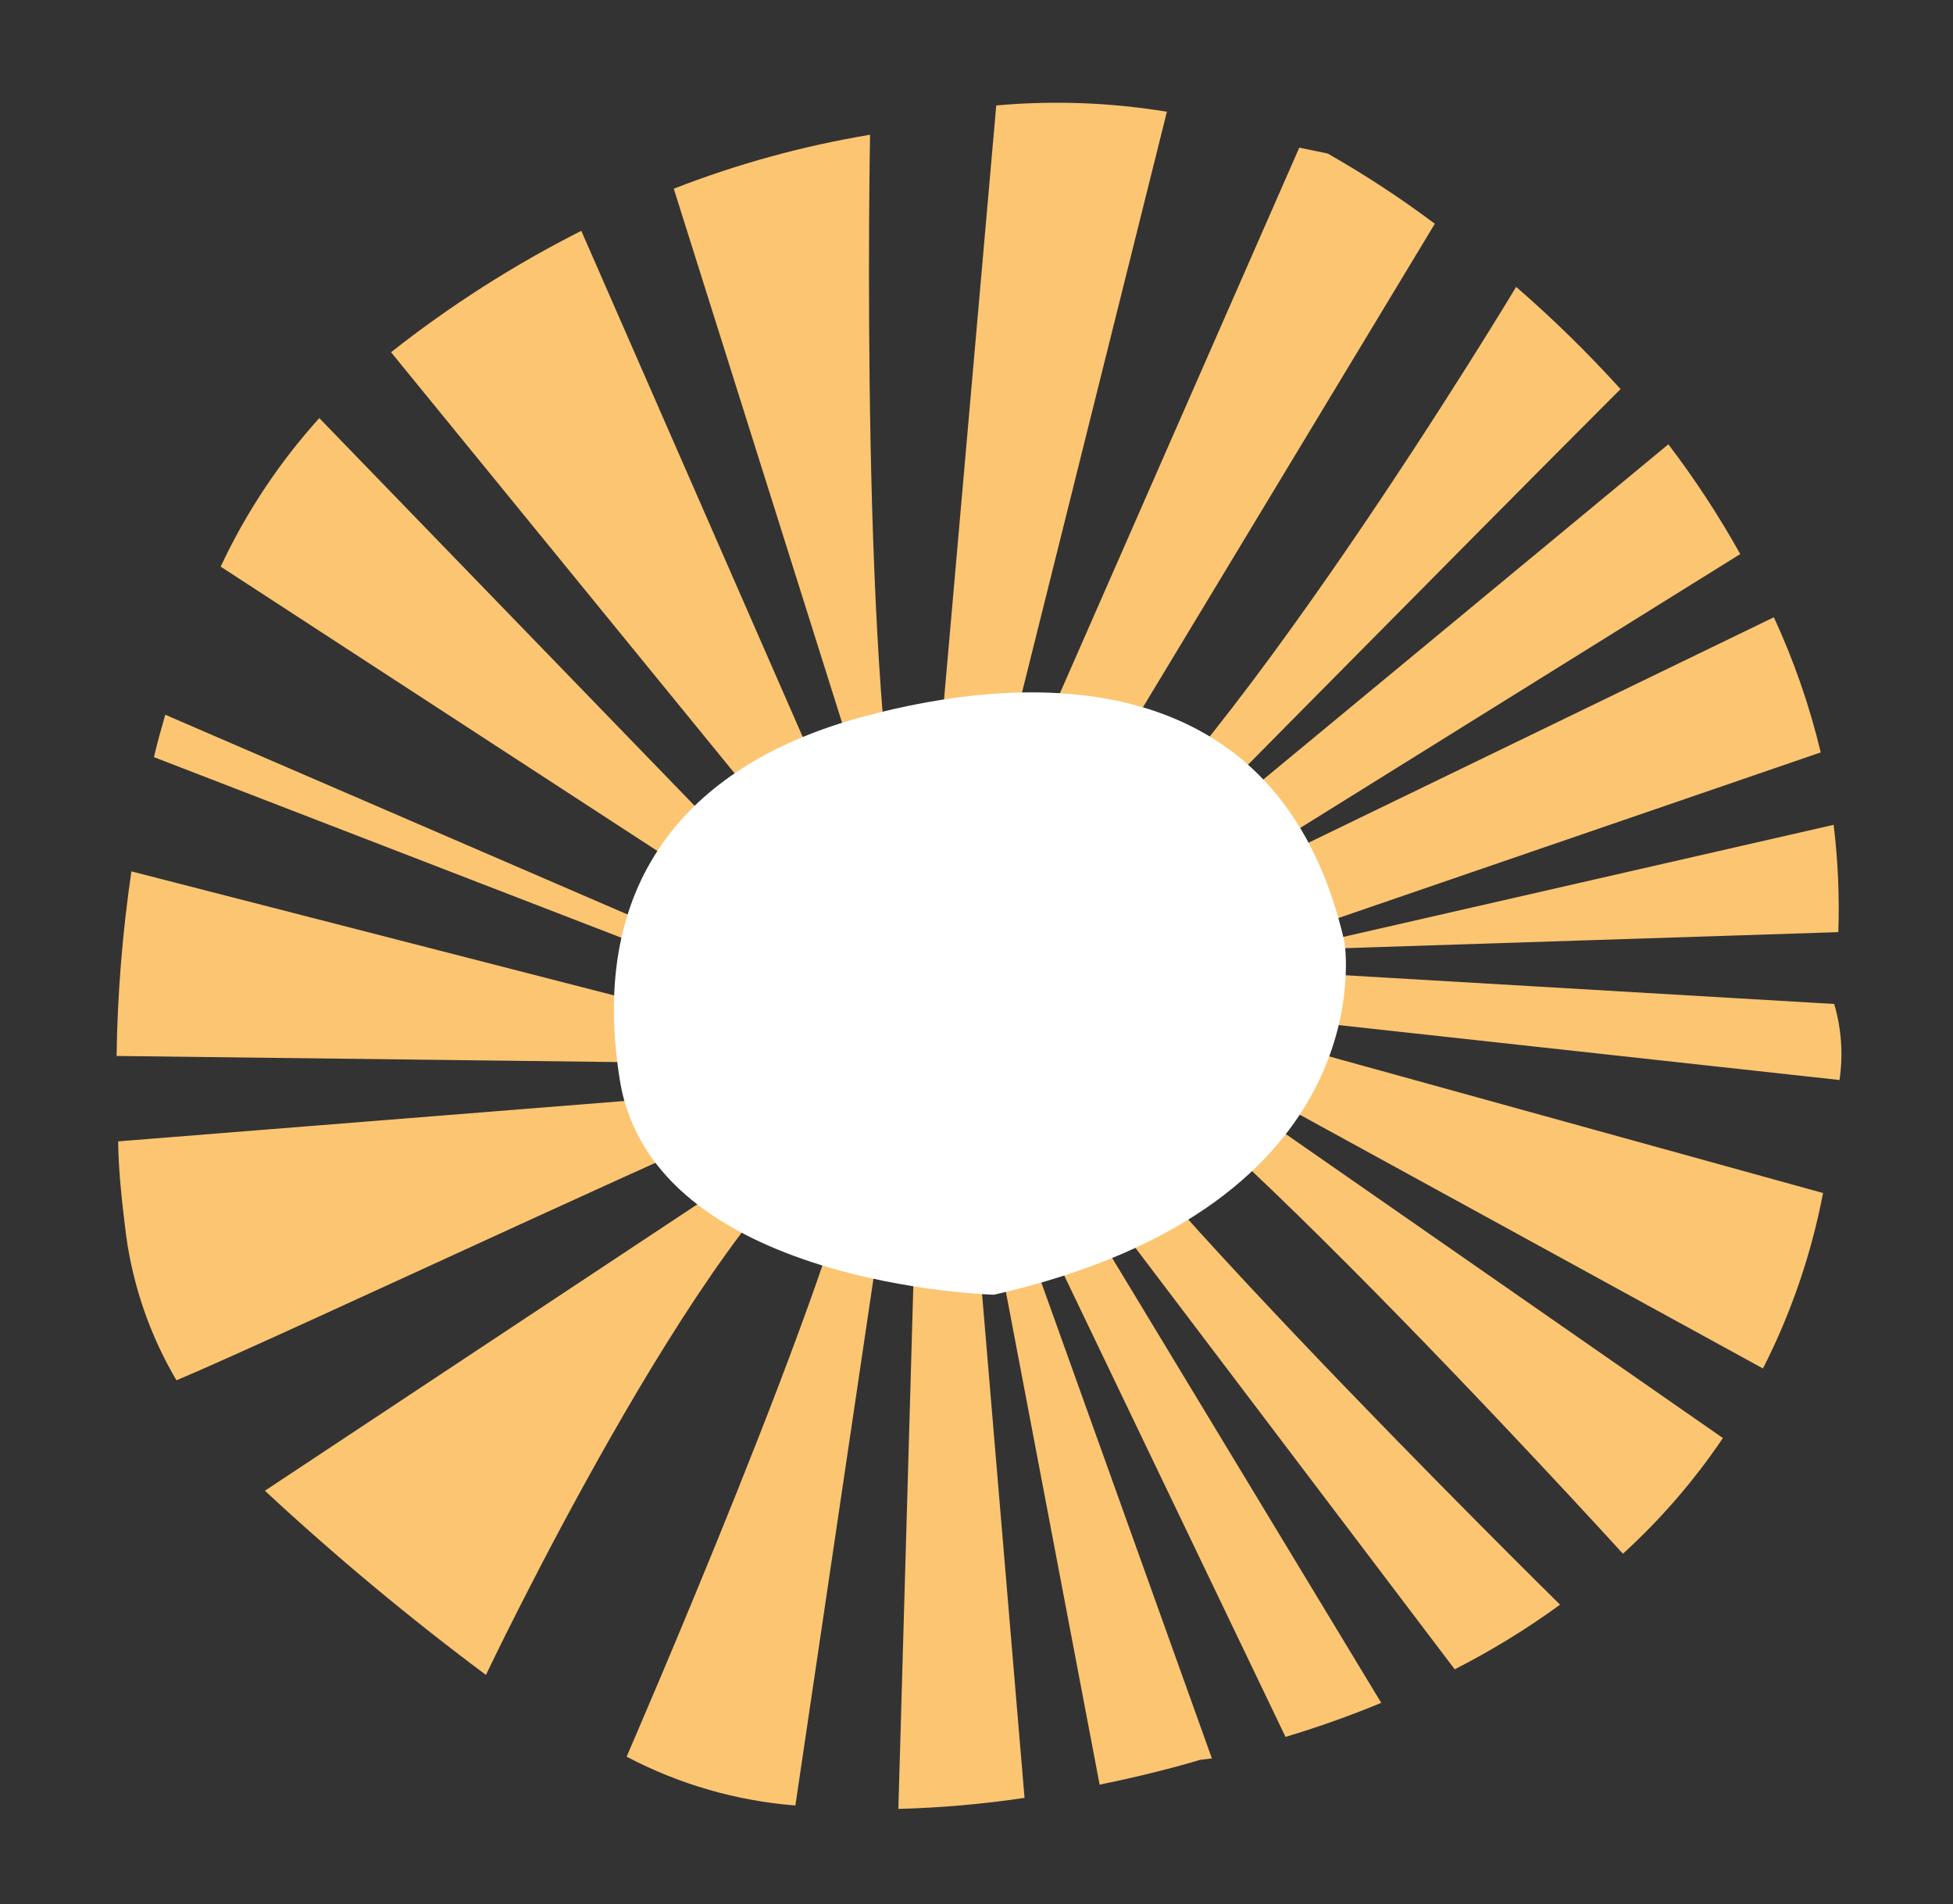<svg width="119" height="116" viewBox="0 0 119 116" fill="none" xmlns="http://www.w3.org/2000/svg">
<rect x="0" y="0" width="119" height="116" fill="#333333" stroke="none"/>
<path d="M108.084 37.607C109.307 40.25 110.264 43.008 110.941 45.84L70.944 59.573L111.727 50.252C111.992 52.421 112.087 54.607 112.013 56.79L63.839 58.354L111.762 61.167C112.205 62.669 112.315 64.25 112.085 65.799L69.175 61.094L111.082 72.685C110.371 76.403 109.138 80.001 107.421 83.374L67.194 61.337L104.979 87.612C103.238 90.196 101.193 92.563 98.888 94.661C98.888 94.661 66.096 58.593 63.976 62.791C62.483 65.691 95.057 97.765 95.057 97.765C93.026 99.246 90.879 100.563 88.638 101.703L60.302 64.301L84.161 103.746C82.254 104.537 80.307 105.229 78.329 105.82L58.725 64.956L73.843 107.131L73.121 107.219C73.121 107.219 70.687 107.98 67.002 108.73L58.662 64.883L62.427 109.536C59.88 109.916 57.313 110.14 54.739 110.208L55.978 66.923L54.857 66.87L48.464 109.999C44.869 109.718 41.37 108.706 38.181 107.024C38.181 107.024 51.489 76.41 52.35 69.025C52.314 68.731 51.347 68.822 51.072 69.019C42.784 74.327 29.609 102.045 29.609 102.045C24.921 98.549 20.425 94.803 16.141 90.823L48.66 69.287C48.478 68.665 48.222 68.068 47.898 67.507C47.47 67.125 17.418 81.295 10.751 84.096C9.158 81.392 8.116 78.4 7.687 75.291C7.457 73.418 7.221 71.491 7.199 69.538L49.634 66.153L49.011 64.844L7.104 64.335C7.157 60.57 7.459 56.813 8.007 53.088L49.221 63.678L49.885 61.776L9.381 46.129C9.574 45.264 9.824 44.418 10.07 43.546L49.981 60.787L50.624 58.725L13.446 34.522C14.99 31.224 17.015 28.175 19.455 25.473L51.097 58.151L52.032 56.026L23.827 21.46C27.435 18.614 31.318 16.136 35.419 14.063L53.466 55.307L54.399 53.835L41.054 11.497C44.916 9.99 48.925 8.888 53.014 8.21C53.014 8.21 52.35 43.113 55.263 53.783C55.299 54.078 56.54 53.789 56.54 53.789L60.703 6.425C64.171 6.113 67.665 6.242 71.102 6.807L59.917 51.637L59.632 53.519L79.168 8.995L80.897 9.353C83.162 10.64 85.343 12.069 87.427 13.632L62.969 54.142C62.969 54.142 63.924 54.839 64.202 54.669C74.039 48.031 92.382 17.478 92.382 17.478C94.626 19.424 96.75 21.504 98.743 23.706C90.585 31.85 66.973 55.769 66.973 55.769L101.656 27.069C103.273 29.191 104.737 31.426 106.036 33.757L70.92 55.611L108.084 37.607Z" fill="#FCC571"/>
<path d="M60.566 78.882C60.566 78.882 39.794 78.334 37.77 65.816C35.745 53.298 42.378 46.455 52.473 43.696C62.569 40.936 77.992 40.185 81.922 57.385C81.925 57.412 84.567 73.412 60.566 78.882Z" fill="white"/>
</svg>
